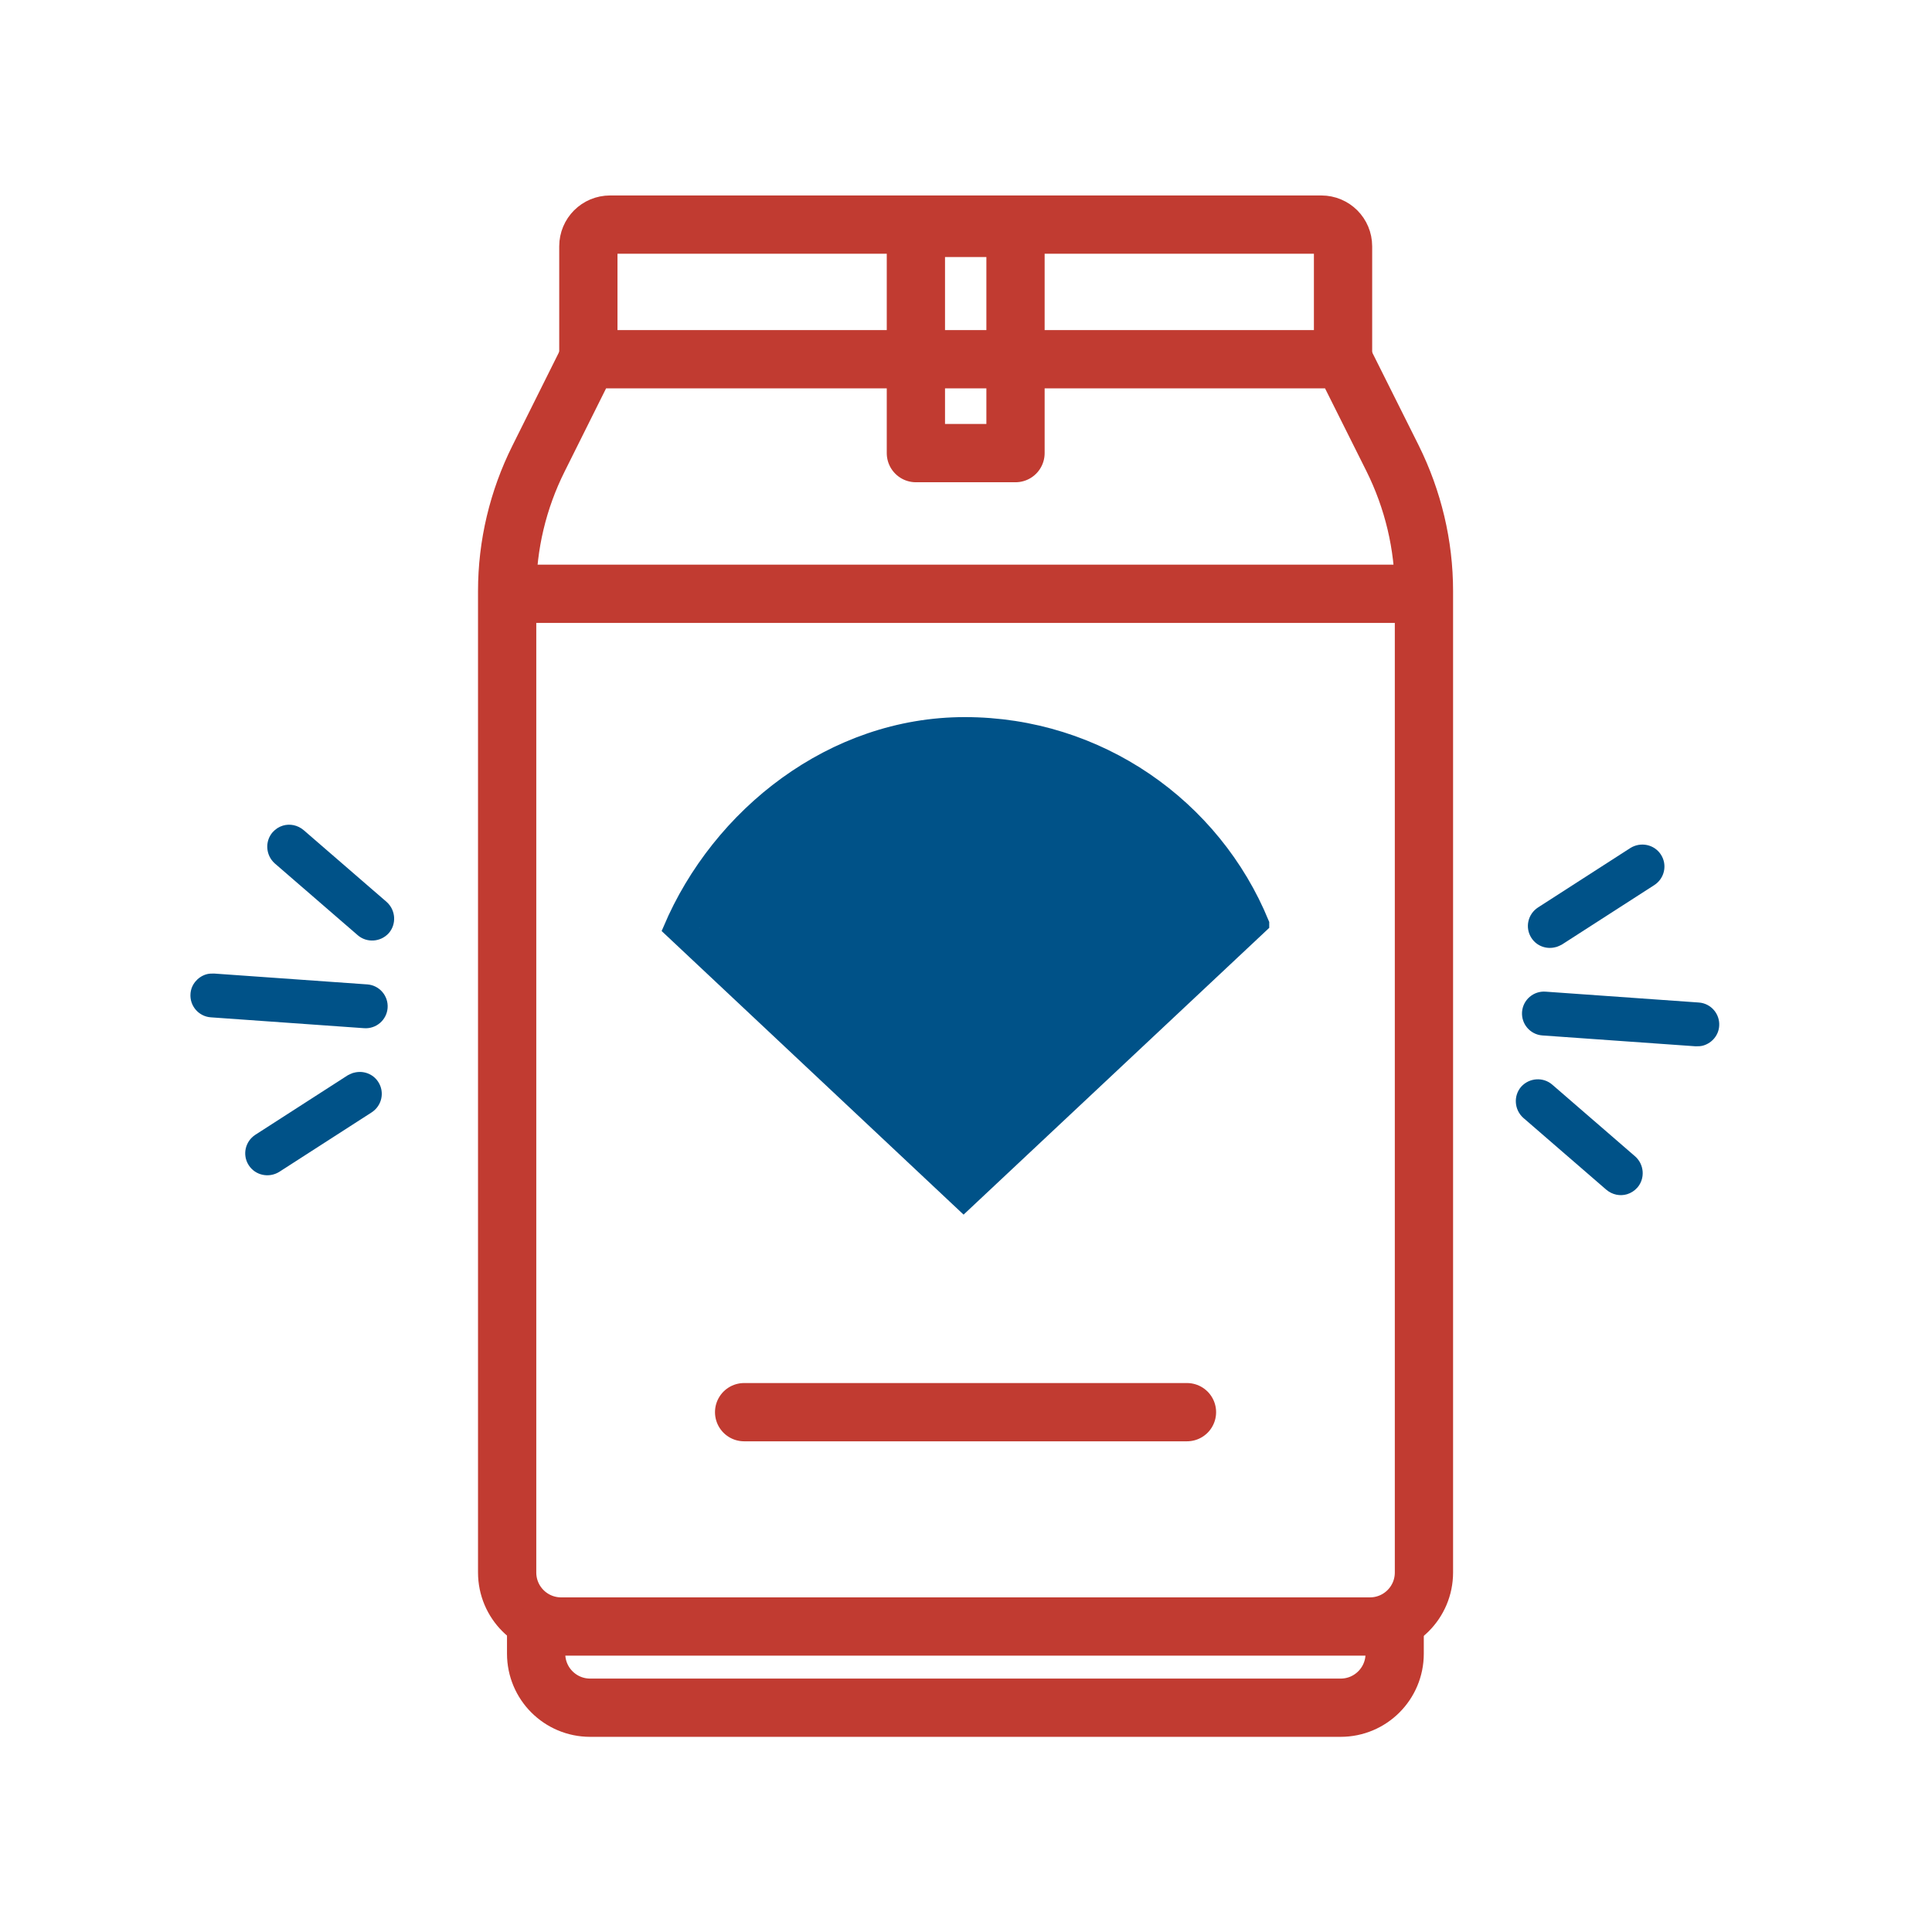 <svg xmlns="http://www.w3.org/2000/svg" id="uuid-41bb28f8-50c7-4679-abd5-420f726cde65" width="64" height="64" viewBox="0 0 64 64"><defs><style>.uuid-89f81d50-195f-40cc-a0e6-aa1ce48737b6{stroke:#005288;stroke-miterlimit:10;stroke-width:.49px;}.uuid-89f81d50-195f-40cc-a0e6-aa1ce48737b6,.uuid-92c12517-b933-4e6c-b5c3-088c971946b2{fill:#005288;}.uuid-e2428bd5-bcf7-4431-8ffa-c96df02e2286{fill:none;stroke:#c13b31;stroke-linecap:round;stroke-linejoin:round;stroke-width:1.93px;}</style></defs><g><path class="uuid-92c12517-b933-4e6c-b5c3-088c971946b2" d="m51.09,34.3l5.08.36c.09,0,.18,0,.27-.03.28-.09.49-.34.51-.64.03-.4-.27-.75-.67-.78l-5.08-.36c-.4-.03-.75.27-.78.67s.27.75.67.78Z"></path><path class="uuid-92c12517-b933-4e6c-b5c3-088c971946b2" d="m51.56,31.37c.06-.02.12-.05.18-.08l3.06-1.97c.34-.22.44-.67.22-1.01-.22-.34-.67-.43-1.01-.22l-3.06,1.97c-.34.22-.44.67-.22,1.01.18.28.52.39.82.3Z"></path><path class="uuid-92c12517-b933-4e6c-b5c3-088c971946b2" d="m50.46,37.03l2.75,2.38c.2.17.46.22.69.15.13-.04.24-.11.34-.22.26-.3.23-.76-.07-1.03l-2.75-2.38c-.3-.26-.76-.23-1.03.07-.26.3-.23.76.07,1.03Z"></path></g><g><path class="uuid-92c12517-b933-4e6c-b5c3-088c971946b2" d="m12.17,32.61l-5.08-.36c-.09,0-.18,0-.27.03-.28.09-.49.34-.51.64-.03.4.27.75.67.78l5.08.36c.4.03.75-.27.78-.67s-.27-.75-.67-.78Z"></path><path class="uuid-92c12517-b933-4e6c-b5c3-088c971946b2" d="m11.7,35.54c-.06.02-.12.05-.18.08l-3.06,1.97c-.34.22-.44.67-.22,1.01.22.34.67.43,1.01.22l3.06-1.97c.34-.22.44-.67.22-1.01-.18-.28-.52-.39-.82-.3Z"></path><path class="uuid-92c12517-b933-4e6c-b5c3-088c971946b2" d="m12.81,29.88l-2.75-2.38c-.2-.17-.46-.22-.69-.15-.13.04-.24.11-.34.22-.26.3-.23.76.07,1.03l2.75,2.38c.3.26.76.23,1.03-.07.26-.3.23-.76-.07-1.03Z"></path></g><g><g><path class="uuid-e2428bd5-bcf7-4431-8ffa-c96df02e2286" d="m19.49,11.9h0v-3.74c0-.4.32-.72.72-.72h23.56c.4,0,.72.32.72.72v3.74h0"></path><path class="uuid-e2428bd5-bcf7-4431-8ffa-c96df02e2286" d="m44.49,11.9l1.64,3.28c.68,1.37,1.04,2.87,1.04,4.4v32.51c0,.99-.8,1.79-1.79,1.79h-26.79c-.99,0-1.79-.8-1.79-1.79V19.58c0-1.53.36-3.03,1.04-4.39l1.64-3.29h25Z"></path><path class="uuid-e2428bd5-bcf7-4431-8ffa-c96df02e2286" d="m46.2,54.15v.63c0,.99-.8,1.79-1.79,1.79h-24.86c-.99,0-1.79-.8-1.79-1.79v-.63"></path><line class="uuid-e2428bd5-bcf7-4431-8ffa-c96df02e2286" x1="16.94" y1="19.67" x2="47.04" y2="19.67"></line><line class="uuid-e2428bd5-bcf7-4431-8ffa-c96df02e2286" x1="24.65" y1="46.78" x2="39.32" y2="46.78"></line><rect class="uuid-e2428bd5-bcf7-4431-8ffa-c96df02e2286" x="30.34" y="7.55" width="3.3" height="7.46"></rect></g><path class="uuid-89f81d50-195f-40cc-a0e6-aa1ce48737b6" d="m31.96,24c-4.38,0-8.14,2.99-9.75,6.78l9.71,9.12,9.88-9.27v-.04c-1.59-3.88-5.41-6.59-9.84-6.59Zm-8.75,6.46l.52-.79c.06-.1.13-.19.18-.28l-.61,1.15-.11.2"></path></g></svg>